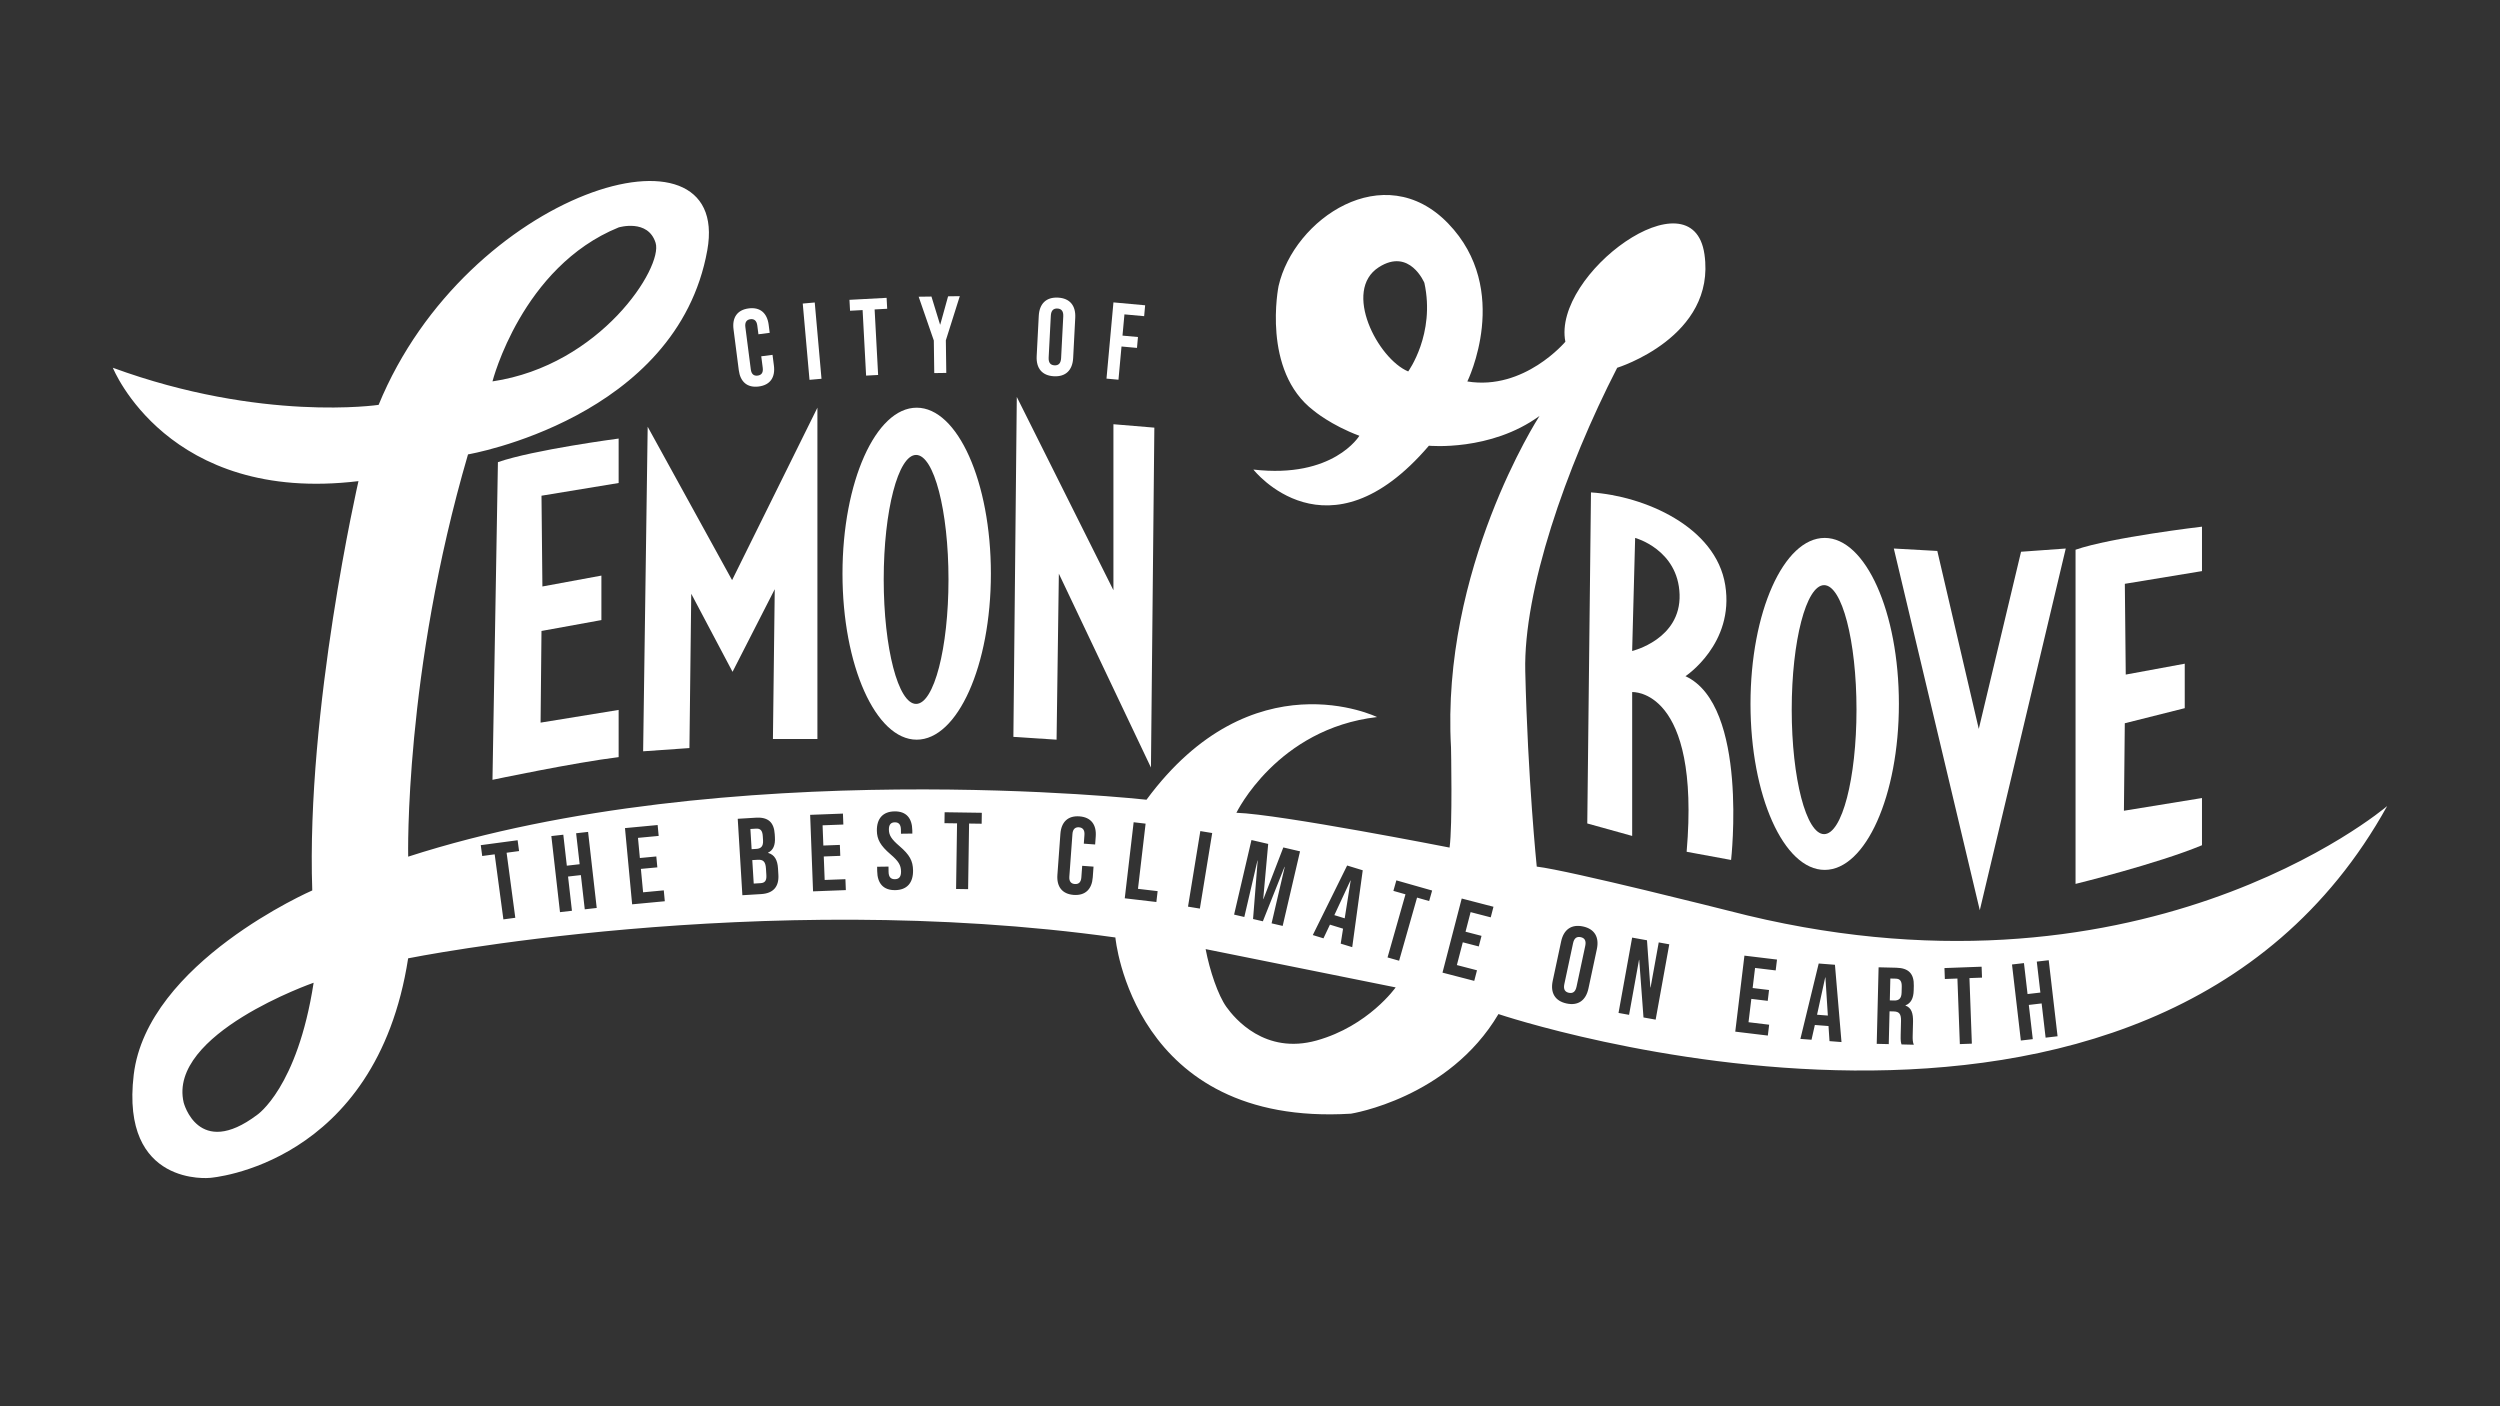 <?xml version="1.0" encoding="UTF-8"?><svg id="Layer_1" xmlns="http://www.w3.org/2000/svg" viewBox="0 0 1920 1080"><rect x="0" y="0" width="1920" height="1080" fill="#333333" stroke="none"/><defs><style>.cls-1{fill:#fff;stroke-width:0px;}</style></defs><path class="cls-1" d="m586.02,645.41l-.2-3.27c-.25-4.19-1.79-5.95-5.06-5.75l-4.45.27.94,15.51,3.61-.22c3.44-.2,5.44-1.84,5.16-6.54Zm2.55,26.78l-.31-5.12c-.33-5.45-2.2-7.02-6.39-6.76l-4.11.25,1.1,18.02,5.28-.32c3.1-.18,4.69-1.71,4.43-6.07Zm0,0l-.31-5.12c-.33-5.45-2.2-7.02-6.39-6.76l-4.11.25,1.1,18.02,5.28-.32c3.1-.18,4.69-1.71,4.43-6.07Zm-2.55-26.78l-.2-3.27c-.25-4.19-1.79-5.95-5.06-5.75l-4.45.27.94,15.51,3.61-.22c3.44-.2,5.44-1.84,5.16-6.54Zm0,0l-.2-3.27c-.25-4.19-1.79-5.95-5.06-5.75l-4.45.27.94,15.51,3.61-.22c3.44-.2,5.44-1.84,5.16-6.54Zm2.55,26.78l-.31-5.12c-.33-5.45-2.2-7.02-6.39-6.76l-4.11.25,1.1,18.02,5.28-.32c3.1-.18,4.69-1.71,4.43-6.07Zm0,0l-.31-5.12c-.33-5.45-2.2-7.02-6.39-6.76l-4.11.25,1.1,18.02,5.28-.32c3.1-.18,4.69-1.71,4.43-6.07Zm-2.55-26.78l-.2-3.27c-.25-4.19-1.79-5.95-5.06-5.75l-4.45.27.94,15.51,3.61-.22c3.44-.2,5.44-1.84,5.16-6.54Zm0,0l-.2-3.27c-.25-4.19-1.79-5.95-5.06-5.75l-4.45.27.94,15.51,3.61-.22c3.44-.2,5.44-1.84,5.16-6.54Zm2.55,26.78l-.31-5.12c-.33-5.45-2.2-7.02-6.39-6.76l-4.11.25,1.1,18.02,5.28-.32c3.1-.18,4.69-1.71,4.43-6.07Zm0,0l-.31-5.12c-.33-5.45-2.2-7.02-6.39-6.76l-4.11.25,1.1,18.02,5.28-.32c3.1-.18,4.69-1.71,4.43-6.07Zm-2.55-26.78l-.2-3.27c-.25-4.19-1.79-5.95-5.06-5.75l-4.45.27.94,15.51,3.61-.22c3.44-.2,5.44-1.84,5.16-6.54Zm0,0l-.2-3.27c-.25-4.19-1.79-5.95-5.06-5.75l-4.45.27.94,15.51,3.61-.22c3.44-.2,5.44-1.84,5.16-6.54Zm2.55,26.78l-.31-5.12c-.33-5.45-2.2-7.02-6.39-6.76l-4.11.25,1.1,18.02,5.28-.32c3.1-.18,4.69-1.71,4.43-6.07Zm0,0l-.31-5.12c-.33-5.45-2.2-7.02-6.39-6.76l-4.11.25,1.1,18.02,5.28-.32c3.1-.18,4.69-1.71,4.43-6.07Zm-2.55-26.78l-.2-3.27c-.25-4.19-1.79-5.95-5.06-5.75l-4.45.27.94,15.51,3.61-.22c3.44-.2,5.44-1.84,5.16-6.54Zm0,0l-.2-3.27c-.25-4.19-1.79-5.95-5.06-5.75l-4.45.27.94,15.51,3.61-.22c3.44-.2,5.44-1.84,5.16-6.54Zm2.55,26.78l-.31-5.12c-.33-5.45-2.2-7.02-6.39-6.76l-4.11.25,1.1,18.02,5.28-.32c3.1-.18,4.69-1.71,4.43-6.07Zm448.58,4.02l-12.37,26.61,7.95,2.44,4.58-29-.16-.05Zm0,0l-12.37,26.61,7.95,2.44,4.58-29-.16-.05Zm-448.58-4.02l-.31-5.12c-.33-5.45-2.2-7.02-6.39-6.76l-4.11.25,1.1,18.02,5.28-.32c3.1-.18,4.69-1.71,4.43-6.07Zm-2.55-26.78l-.2-3.27c-.25-4.19-1.79-5.95-5.06-5.75l-4.45.27.94,15.51,3.61-.22c3.44-.2,5.44-1.84,5.16-6.54Zm0,0l-.2-3.27c-.25-4.19-1.79-5.95-5.06-5.75l-4.45.27.94,15.51,3.61-.22c3.44-.2,5.44-1.84,5.16-6.54Zm2.55,26.78l-.31-5.12c-.33-5.45-2.2-7.02-6.39-6.76l-4.11.25,1.1,18.02,5.28-.32c3.1-.18,4.69-1.71,4.43-6.07Zm448.58,4.02l-12.37,26.61,7.95,2.44,4.58-29-.16-.05Zm0,0l-12.37,26.61,7.95,2.44,4.58-29-.16-.05Zm-448.58-4.02l-.31-5.12c-.33-5.45-2.2-7.02-6.39-6.76l-4.11.25,1.1,18.02,5.28-.32c3.1-.18,4.69-1.71,4.43-6.07Zm-2.55-26.78l-.2-3.27c-.25-4.19-1.79-5.95-5.06-5.75l-4.45.27.94,15.51,3.61-.22c3.44-.2,5.44-1.84,5.16-6.54Zm0,0l-.2-3.27c-.25-4.19-1.79-5.95-5.06-5.75l-4.45.27.94,15.51,3.61-.22c3.44-.2,5.44-1.84,5.16-6.54Zm2.55,26.78l-.31-5.12c-.33-5.45-2.2-7.02-6.39-6.76l-4.11.25,1.1,18.02,5.28-.32c3.1-.18,4.69-1.71,4.43-6.07Zm448.58,4.02l-12.37,26.61,7.95,2.44,4.58-29-.16-.05Zm176.85,43.53c-2.88-.62-5.02.56-5.89,4.67l-6.7,31.38c-.88,4.11.6,6.05,3.47,6.67,2.88.61,5.02-.56,5.89-4.67l6.7-31.38c.88-4.11-.6-6.06-3.47-6.67Zm0,0c-2.88-.62-5.02.56-5.89,4.67l-6.7,31.38c-.88,4.11.6,6.05,3.47,6.67,2.88.61,5.02-.56,5.89-4.67l6.7-31.38c.88-4.11-.6-6.06-3.47-6.67Zm-176.85-43.53l-12.37,26.61,7.95,2.44,4.58-29-.16-.05Zm-448.58-4.02l-.31-5.12c-.33-5.45-2.2-7.02-6.39-6.76l-4.11.25,1.1,18.02,5.28-.32c3.1-.18,4.69-1.71,4.43-6.07Zm-2.55-26.78l-.2-3.27c-.25-4.19-1.79-5.95-5.06-5.75l-4.45.27.94,15.51,3.61-.22c3.44-.2,5.44-1.84,5.16-6.54Zm0,0l-.2-3.27c-.25-4.19-1.79-5.95-5.06-5.75l-4.45.27.94,15.51,3.61-.22c3.44-.2,5.44-1.84,5.16-6.54Zm2.55,26.78l-.31-5.12c-.33-5.45-2.2-7.02-6.39-6.76l-4.11.25,1.1,18.02,5.28-.32c3.1-.18,4.69-1.71,4.43-6.07Zm448.58,4.02l-12.37,26.61,7.95,2.44,4.58-29-.16-.05Zm176.85,43.53c-2.88-.62-5.02.56-5.89,4.67l-6.7,31.38c-.88,4.11.6,6.05,3.47,6.67,2.88.61,5.02-.56,5.89-4.67l6.7-31.38c.88-4.11-.6-6.06-3.47-6.67Zm187.92,30.91h-.16s-6.26,28.66-6.26,28.66l8.29.64-1.87-29.3Zm0,0h-.16s-6.26,28.66-6.26,28.66l8.29.64-1.87-29.3Zm-187.92-30.91c-2.88-.62-5.02.56-5.89,4.67l-6.7,31.38c-.88,4.11.6,6.05,3.47,6.67,2.88.61,5.02-.56,5.89-4.67l6.7-31.38c.88-4.11-.6-6.06-3.47-6.67Zm-176.85-43.53l-12.37,26.61,7.95,2.44,4.58-29-.16-.05Zm-448.58-4.02l-.31-5.12c-.33-5.45-2.2-7.02-6.39-6.76l-4.11.25,1.1,18.02,5.28-.32c3.1-.18,4.69-1.71,4.43-6.07Zm-2.55-26.78l-.2-3.27c-.25-4.19-1.79-5.95-5.06-5.75l-4.45.27.94,15.51,3.61-.22c3.44-.2,5.44-1.84,5.16-6.54Zm0,0l-.2-3.27c-.25-4.19-1.79-5.95-5.06-5.75l-4.45.27.94,15.51,3.61-.22c3.44-.2,5.44-1.84,5.16-6.54Zm2.55,26.78l-.31-5.12c-.33-5.45-2.2-7.02-6.39-6.76l-4.11.25,1.1,18.02,5.28-.32c3.1-.18,4.69-1.71,4.43-6.07Zm448.58,4.02l-12.37,26.61,7.95,2.44,4.58-29-.16-.05Zm176.85,43.53c-2.88-.62-5.02.56-5.89,4.67l-6.7,31.38c-.88,4.11.6,6.05,3.47,6.67,2.88.61,5.02-.56,5.89-4.67l6.7-31.38c.88-4.11-.6-6.06-3.47-6.67Zm187.92,30.91h-.16s-6.26,28.66-6.26,28.66l8.29.64-1.87-29.3Zm54.07.95l-4.2-.1-.41,16.79,3.36.09c3.44.08,5.58-1.38,5.69-6.08l.11-4.54c.11-4.19-1.28-6.08-4.55-6.16Zm0,0l-4.2-.1-.41,16.79,3.36.09c3.44.08,5.58-1.38,5.69-6.08l.11-4.54c.11-4.19-1.28-6.08-4.55-6.16Zm-54.07-.95h-.16s-6.26,28.66-6.26,28.66l8.29.64-1.87-29.3Zm-187.92-30.91c-2.88-.62-5.02.56-5.89,4.67l-6.7,31.38c-.88,4.11.6,6.05,3.47,6.67,2.88.61,5.02-.56,5.89-4.67l6.7-31.38c.88-4.11-.6-6.06-3.47-6.67Zm-176.85-43.53l-12.37,26.61,7.95,2.44,4.58-29-.16-.05Zm-448.58-4.02l-.31-5.12c-.33-5.45-2.2-7.02-6.39-6.76l-4.11.25,1.1,18.02,5.28-.32c3.1-.18,4.69-1.71,4.43-6.07Zm-2.55-26.78l-.2-3.27c-.25-4.19-1.79-5.95-5.06-5.75l-4.45.27.94,15.51,3.61-.22c3.44-.2,5.44-1.84,5.16-6.54Zm741.3,53.98s-122.1-30.9-147.1-33.84c0,0-6.89-67.36-8.82-150.04-1.44-61.78,30.88-155.75,70.6-233.06,0,0,76.18-23.57,67.02-87.16-9.15-63.59-116.99,15.26-106.82,67.16,0,0-31.54,37.64-75.28,30.51,0,0,34.58-70.28-14.75-121.37-49.35-51.07-118.53-3.26-130.24,48.11,0,0-13.23,65.11,26.96,95.64,0,0,13.23,11.2,35.11,19.33,0,0-19.85,33.08-81.4,25.95,0,0,56.97,72.75,134.8-18.31,0,0,47.31,4.58,84.95-22.88-1.1,1.73-75.71,117.59-67.97,254.65,0,0,1.25,59.95-1.11,76.86,0,0-130.29-25.62-163.71-26.73,0,0,31.19-64.6,108.02-73.51,0,0-95.77-46.76-177.07,63.49,0,0-321.47-35.49-567.03,43.72,0,0-3.16-141,45.95-308.93,0,0,160.6-27.45,183.78-156.85,19.01-106.15-184.57-46.43-252.44,118.81,0,0-89.64,13.43-204.1-28.49,0,0,41.91,104.78,188.63,87.06,0,0-40.31,175.7-35.48,314.35,0,0-126.85,55.23-137.13,141.58-10.28,86.37,58.6,79.17,58.6,79.17,0,0,127.49-9.26,152.16-168.61,0,0,269.55-54.26,543.16-16.01,0,0,13.22,145.63,180.92,135.32,0,0,75.03-11.77,113.28-76.5,0,0,500.72,168.83,682.52-159.75-2.35,2.01-191.72,162.2-506.01,80.33Zm-245.83-414.12c-23.32-9.73-50.63-62.1-22.54-80.06,23.7-15.16,34.97,12.04,34.97,12.04,8.55,39.25-12.43,68.02-12.43,68.02Zm-606.38-110.61s22.59-6.84,28.4,11.88c5.79,18.7-42.17,94.03-125.29,106.37,0,0,22.42-87.97,96.89-118.25ZM197.43,856.26c-45.18,33.97-56.36-9.46-56.36-9.46-12.47-52.92,99.8-92.06,99.8-92.06-12.47,80.87-43.44,101.52-43.44,101.52Zm198.32-151.4l-9.15,1.22-6.69-49.95-9.57,1.28-1.11-8.33,28.3-3.78,1.12,8.32-9.58,1.28,6.68,49.96Zm53.35-6.49l-2.99-26.3-9.85,1.12,2.99,26.29-9.18,1.05-6.64-58.43,9.19-1.04,2.7,23.79,9.85-1.12-2.71-23.79,9.19-1.04,6.63,58.42-9.18,1.05Zm36.38-3.85l-5.5-58.54,25.09-2.36.79,8.36-15.89,1.5,1.45,15.47,12.63-1.19.79,8.37-12.63,1.18,1.69,17.98,15.89-1.49.78,8.36-25.09,2.36Zm99.17-7.87l-14.51.88-3.56-58.7,13.92-.84c9.56-.58,13.94,3.62,14.49,12.67l.14,2.35c.37,6.04-1.25,9.92-5.26,11.85v.17c5.06,1.37,7.25,5.62,7.63,11.82l.3,5.03c.55,9.06-3.93,14.21-13.15,14.77Zm39.77-2.09l-2.23-58.76,25.18-.96.32,8.4-15.95.6.59,15.53,12.68-.48.32,8.4-12.68.48.69,18.04,15.94-.6.32,8.39-25.18.96Zm63.06-.94c-9.07.12-13.68-5.19-13.8-14.6l-.05-3.36,8.74-.12.05,4.04c.06,4.2,1.93,5.68,4.87,5.64,2.94-.03,4.76-1.57,4.71-5.94-.07-4.87-1.96-7.95-8.08-13.17-7.81-6.7-10.4-11.45-10.49-18.17-.12-9.24,4.6-14.68,13.59-14.8,8.98-.12,13.51,5.2,13.63,14.61l.03,2.43-8.73.12-.04-3.03c-.06-4.2-1.76-5.77-4.7-5.73-2.94.04-4.6,1.66-4.54,5.69.05,4.28,2.03,7.36,8.14,12.58,7.82,6.7,10.32,11.37,10.42,18.68.12,9.57-4.68,15.01-13.75,15.13Zm66.43-51l-9.66-.14-.74,50.39-9.24-.14.74-50.39-9.66-.14.12-8.4,28.56.42-.12,8.4Zm87.61,9.74l-.45,6.2-8.71-.63.49-6.79c.28-3.85-1.44-5.58-4.21-5.78-2.76-.2-4.72,1.26-5,5.11l-2.39,32.76c-.28,3.85,1.45,5.5,4.22,5.7,2.76.2,4.72-1.18,5-5.03l.65-8.96,8.71.63-.6,8.3c-.66,9.04-5.74,14.06-14.62,13.42-8.89-.65-13.19-6.35-12.53-15.4l2.3-31.51c.66-9.04,5.74-14.06,14.62-13.42,8.88.65,13.18,6.35,12.52,15.4Zm46.57,50.37l-24.28-2.84,6.83-58.41,9.18,1.08-5.86,50.06,15.1,1.77-.97,8.34Zm146.52-28.02l11.97,3.67-8.07,59.03-8.84-2.7,1.82-11.66-.05.16-10.04-3.08-4.98,10.51-8.19-2.51,26.38-53.42Zm-73.48-19.57l12.84,2.99-3.82,42.32.16.04,15.28-39.66,12.84,3-13.34,57.27-8.51-1.98,10.11-43.37-.17-.03-16.64,41.83-7.53-1.75,3.55-44.89-.16-.03-10.1,43.36-7.85-1.83,13.34-57.27Zm-48.74,51.16l9.46-58.03,9.12,1.49-9.47,58.03-9.11-1.49Zm98.85,102.77c-39.79,11.13-63.02-16.88-69.38-25.78-6.37-8.92-12.76-27.68-15.94-44.38l145.96,29.41s-20.85,29.61-60.64,40.75Zm86.35-107.07l-9.29-2.65-13.78,48.48-8.89-2.53,13.78-48.47-9.29-2.64,2.29-8.08,27.47,7.81-2.29,8.08Zm47.29,12.52l-15.45-4.01-3.9,15.04,12.28,3.19-2.11,8.13-12.28-3.19-4.54,17.49,15.45,4.01-2.11,8.13-24.39-6.33,14.77-56.92,24.39,6.33-2.11,8.13Zm81.51,24.39l-6.46,30.23c-1.96,9.2-7.93,13.43-16.8,11.53-8.87-1.89-12.6-8.18-10.64-17.38l6.46-30.24c1.96-9.2,7.93-13.42,16.8-11.53,8.87,1.9,12.6,8.19,10.64,17.39Zm45.15,54.17l-9.34-1.68-3.28-44.21-.16-.03-7.64,42.23-8.1-1.46,10.46-57.86,11.41,2.06,2.58,36.23.17.03,6.26-34.63,8.1,1.46-10.46,57.86Zm92.19-37.8l-15.84-1.91-1.86,15.43,12.59,1.52-1,8.33-12.6-1.51-2.16,17.92,15.85,1.91-1.01,8.34-25.02-3.01,7.04-58.38,25.02,3.02-1.01,8.34Zm41.33,54.31l-.78-11.77v.17s-10.48-.81-10.48-.81l-2.56,11.34-8.54-.65,14.06-57.9,12.48.97,5.03,59.36-9.21-.71Zm64.15-14.73l-.26,10.33c-.07,2.86-.04,4.96.83,7.16l-9.4-.23c-.47-1.52-.78-2.45-.66-7.24l.26-10.75c.13-5.45-1.42-7.26-5.62-7.36l-3.19-.08-.61,25.19-9.24-.22,1.44-58.78,13.69.33c9.57.24,13.58,4.79,13.35,13.86l-.09,3.61c-.14,6.04-2.17,9.86-6.33,11.44v.17c4.58,1.54,5.99,5.94,5.83,12.57Zm45.18,16.67l-9.23.34-1.86-50.36-9.65.36-.31-8.4,28.54-1.05.31,8.39-9.65.36,1.85,50.36Zm56.64-4.61l-3.05-26.29-9.85,1.15,3.05,26.28-9.17,1.06-6.79-58.4,9.18-1.06,2.76,23.77,9.85-1.14-2.76-23.78,9.17-1.06,6.79,58.4-9.18,1.07Zm-115.04-45.32l-4.2-.1-.41,16.79,3.36.09c3.44.08,5.58-1.38,5.69-6.08l.11-4.54c.11-4.19-1.28-6.08-4.55-6.16Zm-54.23-.96l-6.26,28.67,8.29.64-1.87-29.3h-.16Zm-187.76-30.9c-2.88-.62-5.02.56-5.89,4.67l-6.7,31.38c-.88,4.11.6,6.05,3.47,6.67,2.88.61,5.02-.56,5.89-4.67l6.7-31.38c.88-4.11-.6-6.06-3.47-6.67Zm-176.69-43.48l-.16-.05-12.37,26.61,7.95,2.44,4.58-29Zm-449.05-9.19c-.33-5.45-2.2-7.02-6.39-6.76l-4.11.25,1.1,18.02,5.28-.32c3.1-.18,4.69-1.71,4.43-6.07l-.31-5.12Zm-2.24-21.66l-.2-3.27c-.25-4.19-1.79-5.95-5.06-5.75l-4.45.27.94,15.51,3.61-.22c3.44-.2,5.44-1.84,5.16-6.54Zm0,0l-.2-3.27c-.25-4.19-1.79-5.95-5.06-5.75l-4.45.27.94,15.51,3.61-.22c3.44-.2,5.44-1.84,5.16-6.54Zm2.55,26.78l-.31-5.12c-.33-5.45-2.2-7.02-6.39-6.76l-4.11.25,1.1,18.02,5.28-.32c3.1-.18,4.69-1.71,4.43-6.07Zm448.58,4.02l-12.37,26.61,7.95,2.44,4.58-29-.16-.05Zm176.85,43.53c-2.88-.62-5.02.56-5.89,4.67l-6.7,31.38c-.88,4.11.6,6.05,3.47,6.67,2.88.61,5.02-.56,5.89-4.67l6.7-31.38c.88-4.11-.6-6.06-3.47-6.67Zm187.92,30.91h-.16s-6.26,28.66-6.26,28.66l8.29.64-1.87-29.3Zm54.07.95l-4.2-.1-.41,16.79,3.36.09c3.44.08,5.58-1.38,5.69-6.08l.11-4.54c.11-4.19-1.28-6.08-4.55-6.16Zm0,0l-4.2-.1-.41,16.79,3.36.09c3.44.08,5.58-1.38,5.69-6.08l.11-4.54c.11-4.19-1.28-6.08-4.55-6.16Zm-54.07-.95h-.16s-6.26,28.66-6.26,28.66l8.29.64-1.87-29.3Zm-187.92-30.91c-2.88-.62-5.02.56-5.89,4.67l-6.7,31.38c-.88,4.11.6,6.05,3.47,6.67,2.88.61,5.02-.56,5.89-4.67l6.7-31.38c.88-4.11-.6-6.06-3.47-6.67Zm-176.85-43.53l-12.37,26.61,7.95,2.44,4.58-29-.16-.05Zm-448.58-4.02l-.31-5.12c-.33-5.45-2.2-7.02-6.39-6.76l-4.11.25,1.1,18.02,5.28-.32c3.1-.18,4.69-1.71,4.43-6.07Zm-2.55-26.78l-.2-3.27c-.25-4.19-1.79-5.95-5.06-5.75l-4.45.27.94,15.51,3.61-.22c3.44-.2,5.44-1.84,5.16-6.54Zm0,0l-.2-3.27c-.25-4.19-1.79-5.95-5.06-5.75l-4.45.27.94,15.51,3.61-.22c3.44-.2,5.44-1.84,5.16-6.54Zm2.55,26.78l-.31-5.12c-.33-5.45-2.2-7.02-6.39-6.76l-4.11.25,1.1,18.02,5.28-.32c3.1-.18,4.69-1.71,4.43-6.07Zm448.58,4.02l-12.37,26.61,7.95,2.44,4.58-29-.16-.05Zm176.85,43.53c-2.88-.62-5.02.56-5.89,4.67l-6.7,31.38c-.88,4.11.6,6.05,3.47,6.67,2.88.61,5.02-.56,5.89-4.67l6.7-31.38c.88-4.11-.6-6.06-3.47-6.67Zm0,0c-2.88-.62-5.02.56-5.89,4.67l-6.7,31.38c-.88,4.11.6,6.05,3.47,6.67,2.88.61,5.02-.56,5.89-4.67l6.7-31.38c.88-4.11-.6-6.06-3.47-6.67Zm-176.85-43.53l-12.37,26.61,7.95,2.44,4.58-29-.16-.05Zm-448.58-4.02l-.31-5.12c-.33-5.45-2.2-7.02-6.39-6.76l-4.11.25,1.1,18.02,5.28-.32c3.1-.18,4.69-1.71,4.43-6.07Zm-2.55-26.78l-.2-3.27c-.25-4.19-1.79-5.95-5.06-5.75l-4.45.27.94,15.51,3.61-.22c3.44-.2,5.44-1.84,5.16-6.54Zm0,0l-.2-3.27c-.25-4.19-1.79-5.95-5.06-5.75l-4.45.27.94,15.51,3.61-.22c3.44-.2,5.44-1.84,5.16-6.54Zm2.55,26.78l-.31-5.12c-.33-5.45-2.2-7.02-6.39-6.76l-4.11.25,1.1,18.02,5.28-.32c3.1-.18,4.69-1.71,4.43-6.07Zm448.58,4.02l-12.37,26.61,7.95,2.44,4.58-29-.16-.05Zm176.85,43.53c-2.88-.62-5.02.56-5.89,4.67l-6.7,31.38c-.88,4.11.6,6.05,3.47,6.67,2.88.61,5.02-.56,5.89-4.67l6.7-31.38c.88-4.11-.6-6.06-3.47-6.67Zm0,0c-2.88-.62-5.02.56-5.89,4.67l-6.7,31.38c-.88,4.11.6,6.05,3.47,6.67,2.88.61,5.02-.56,5.89-4.67l6.7-31.38c.88-4.11-.6-6.06-3.47-6.67Zm-176.85-43.53l-12.37,26.61,7.95,2.44,4.58-29-.16-.05Zm-448.58-4.02l-.31-5.12c-.33-5.45-2.2-7.02-6.39-6.76l-4.11.25,1.1,18.02,5.28-.32c3.1-.18,4.69-1.71,4.43-6.07Zm-2.55-26.78l-.2-3.27c-.25-4.19-1.79-5.95-5.06-5.75l-4.45.27.94,15.51,3.61-.22c3.44-.2,5.44-1.84,5.16-6.54Zm0,0l-.2-3.27c-.25-4.19-1.79-5.95-5.06-5.75l-4.45.27.94,15.51,3.61-.22c3.44-.2,5.44-1.84,5.16-6.54Zm2.55,26.78l-.31-5.12c-.33-5.45-2.2-7.02-6.39-6.76l-4.11.25,1.1,18.02,5.28-.32c3.1-.18,4.69-1.71,4.43-6.07Zm448.58,4.02l-12.37,26.61,7.95,2.44,4.58-29-.16-.05Zm0,0l-12.37,26.61,7.95,2.44,4.58-29-.16-.05Zm-448.58-4.02l-.31-5.12c-.33-5.45-2.2-7.02-6.39-6.76l-4.11.25,1.1,18.02,5.28-.32c3.1-.18,4.69-1.71,4.43-6.07Zm-2.55-26.78l-.2-3.27c-.25-4.19-1.79-5.95-5.06-5.75l-4.45.27.94,15.51,3.61-.22c3.44-.2,5.44-1.84,5.16-6.54Zm0,0l-.2-3.27c-.25-4.19-1.79-5.95-5.06-5.75l-4.45.27.94,15.51,3.61-.22c3.44-.2,5.44-1.84,5.16-6.54Zm2.55,26.78l-.31-5.12c-.33-5.45-2.2-7.02-6.39-6.76l-4.11.25,1.1,18.02,5.28-.32c3.1-.18,4.69-1.71,4.43-6.07Zm0,0l-.31-5.12c-.33-5.45-2.2-7.02-6.39-6.76l-4.11.25,1.1,18.02,5.28-.32c3.1-.18,4.69-1.71,4.43-6.07Zm-2.55-26.78l-.2-3.27c-.25-4.19-1.79-5.95-5.06-5.75l-4.45.27.94,15.51,3.61-.22c3.44-.2,5.44-1.84,5.16-6.54Zm0,0l-.2-3.27c-.25-4.19-1.79-5.95-5.06-5.75l-4.45.27.94,15.51,3.61-.22c3.44-.2,5.44-1.84,5.16-6.54Zm2.55,26.78l-.31-5.12c-.33-5.45-2.2-7.02-6.39-6.76l-4.11.25,1.1,18.02,5.28-.32c3.1-.18,4.69-1.71,4.43-6.07Zm0,0l-.31-5.12c-.33-5.45-2.2-7.02-6.39-6.76l-4.11.25,1.1,18.02,5.28-.32c3.1-.18,4.69-1.71,4.43-6.07Zm-2.55-26.78l-.2-3.27c-.25-4.19-1.79-5.95-5.06-5.75l-4.45.27.94,15.51,3.61-.22c3.44-.2,5.44-1.84,5.16-6.54Zm0,0l-.2-3.27c-.25-4.19-1.79-5.95-5.06-5.75l-4.45.27.94,15.51,3.61-.22c3.44-.2,5.44-1.84,5.16-6.54Zm2.55,26.78l-.31-5.12c-.33-5.45-2.2-7.02-6.39-6.76l-4.11.25,1.1,18.02,5.28-.32c3.1-.18,4.69-1.71,4.43-6.07Zm0,0l-.31-5.12c-.33-5.45-2.2-7.02-6.39-6.76l-4.11.25,1.1,18.02,5.28-.32c3.1-.18,4.69-1.71,4.43-6.07Zm-2.55-26.78l-.2-3.27c-.25-4.19-1.79-5.95-5.06-5.75l-4.45.27.94,15.51,3.61-.22c3.44-.2,5.44-1.84,5.16-6.54Zm0,0l-.2-3.27c-.25-4.19-1.79-5.95-5.06-5.75l-4.45.27.94,15.51,3.61-.22c3.44-.2,5.44-1.84,5.16-6.54Zm2.55,26.78l-.31-5.12c-.33-5.45-2.2-7.02-6.39-6.76l-4.11.25,1.1,18.02,5.28-.32c3.1-.18,4.69-1.71,4.43-6.07Zm0,0l-.31-5.12c-.33-5.45-2.2-7.02-6.39-6.76l-4.11.25,1.1,18.02,5.28-.32c3.1-.18,4.69-1.71,4.43-6.07Zm-2.55-26.78l-.2-3.27c-.25-4.19-1.79-5.95-5.06-5.75l-4.45.27.94,15.51,3.61-.22c3.44-.2,5.44-1.84,5.16-6.54Z"/><path class="cls-1" d="m475.11,336.81s-65.33,8.61-92.71,18.12l-4.18,243.97s62.73-13.24,96.89-17.43v-36.25l-59.95,9.76.7-70.4,46.01-8.36v-34.16l-45.31,8.36-.7-69.71,59.25-9.76v-34.16Z"/><path class="cls-1" d="m1691.12,404.48s-69.72,8.2-97.1,17.71v256.65s62.94-15.46,97.1-29.7v-36.25l-59.95,9.76.67-67.19,46.04-11.58v-34.16l-45.31,8.36-.7-69.71,59.25-9.76v-34.16Z"/><polygon class="cls-1" points="497.42 327.75 562.24 445.55 627.77 313.11 627.77 567.54 593.61 567.54 595 452.52 562.59 515.96 530.88 456.01 529.48 574.51 493.93 577 497.42 327.75"/><path class="cls-1" d="m704.01,313.11c-31.47,0-56.98,57.07-56.98,127.47s25.51,127.49,56.98,127.49,56.99-57.07,56.99-127.49-25.51-127.47-56.99-127.47Zm-.45,227.49c-13.74,0-24.87-42.81-24.87-95.61s11.13-95.6,24.87-95.6,24.88,42.81,24.88,95.6-11.13,95.61-24.88,95.61Z"/><path class="cls-1" d="m1401.36,413.12c-31.47,0-56.98,57.07-56.98,127.47s25.51,127.49,56.98,127.49,56.99-57.07,56.99-127.49-25.51-127.47-56.99-127.47Zm-.45,227.49c-13.74,0-24.87-42.81-24.87-95.61s11.13-95.61,24.87-95.61,24.88,42.81,24.88,95.61-11.13,95.61-24.88,95.61Z"/><polygon class="cls-1" points="780.9 304.85 855.11 453.29 855.11 325.81 886.54 328.43 883.93 589.47 813.2 440.59 811.45 568.07 778.28 565.92 780.9 304.85"/><polygon class="cls-1" points="1586.5 421.27 1552.17 423.74 1519.7 559.82 1487.85 423.13 1454.45 421.27 1520.48 699.05 1586.5 421.27"/><path class="cls-1" d="m1294.44,519.31s37.75-24.83,30.55-69.91c-7.18-45.09-62.46-68.61-103.12-71.23l-2.84,254.25,34.48,9.58v-110.49s52.61-3.18,41.83,122.65l34.14,6.29s13.49-118.7-35.04-141.14Zm-40.95-19.34l2.3-86.86s33.03,8.92,34.13,43.44c1.11,34.51-36.43,43.42-36.43,43.42Z"/><path class="cls-1" d="m567.38,284.25l-4.03-31.33c-1.16-9,2.82-14.93,11.65-16.07,8.83-1.14,14.18,3.6,15.34,12.59l.79,6.17-8.66,1.11-.87-6.75c-.49-3.83-2.53-5.18-5.28-4.83-2.75.35-4.38,2.17-3.89,6l4.19,32.58c.49,3.83,2.52,5.1,5.27,4.74s4.39-2.09,3.9-5.92l-1.15-8.91,8.66-1.11,1.06,8.25c1.16,9-2.82,14.93-11.65,16.06-8.83,1.14-14.18-3.6-15.34-12.59Z"/><path class="cls-1" d="m616.52,233.13l9.2-.82,5.19,58.58-9.21.82-5.19-58.58Z"/><path class="cls-1" d="m662.49,238.14l-9.65.52-.45-8.39,28.52-1.53.45,8.39-9.65.52,2.69,50.33-9.23.49-2.69-50.33Z"/><path class="cls-1" d="m717.16,261.5l-11.63-33.62,9.83-.13,6.59,21.5h.17s6.01-21.68,6.01-21.68l8.99-.12-10.71,33.92.34,25.03-9.24.13-.34-25.03Z"/><path class="cls-1" d="m796.17,273.48l1.6-30.87c.49-9.4,5.71-14.51,14.78-14.04s13.73,6.1,13.24,15.49l-1.6,30.87c-.49,9.4-5.72,14.51-14.78,14.04-9.06-.47-13.73-6.1-13.24-15.49Zm18.76,1.56l1.66-32.05c.22-4.19-1.55-5.88-4.48-6.04-2.94-.15-4.86,1.35-5.08,5.54l-1.66,32.05c-.22,4.19,1.55,5.88,4.48,6.04,2.94.15,4.86-1.35,5.08-5.54Z"/><path class="cls-1" d="m855.13,232.24l24.34,2.22-.76,8.36-15.14-1.38-1.49,16.31,11.88,1.08-.76,8.36-11.88-1.08-2.33,25.51-9.2-.84,5.34-58.55Z"/></svg>